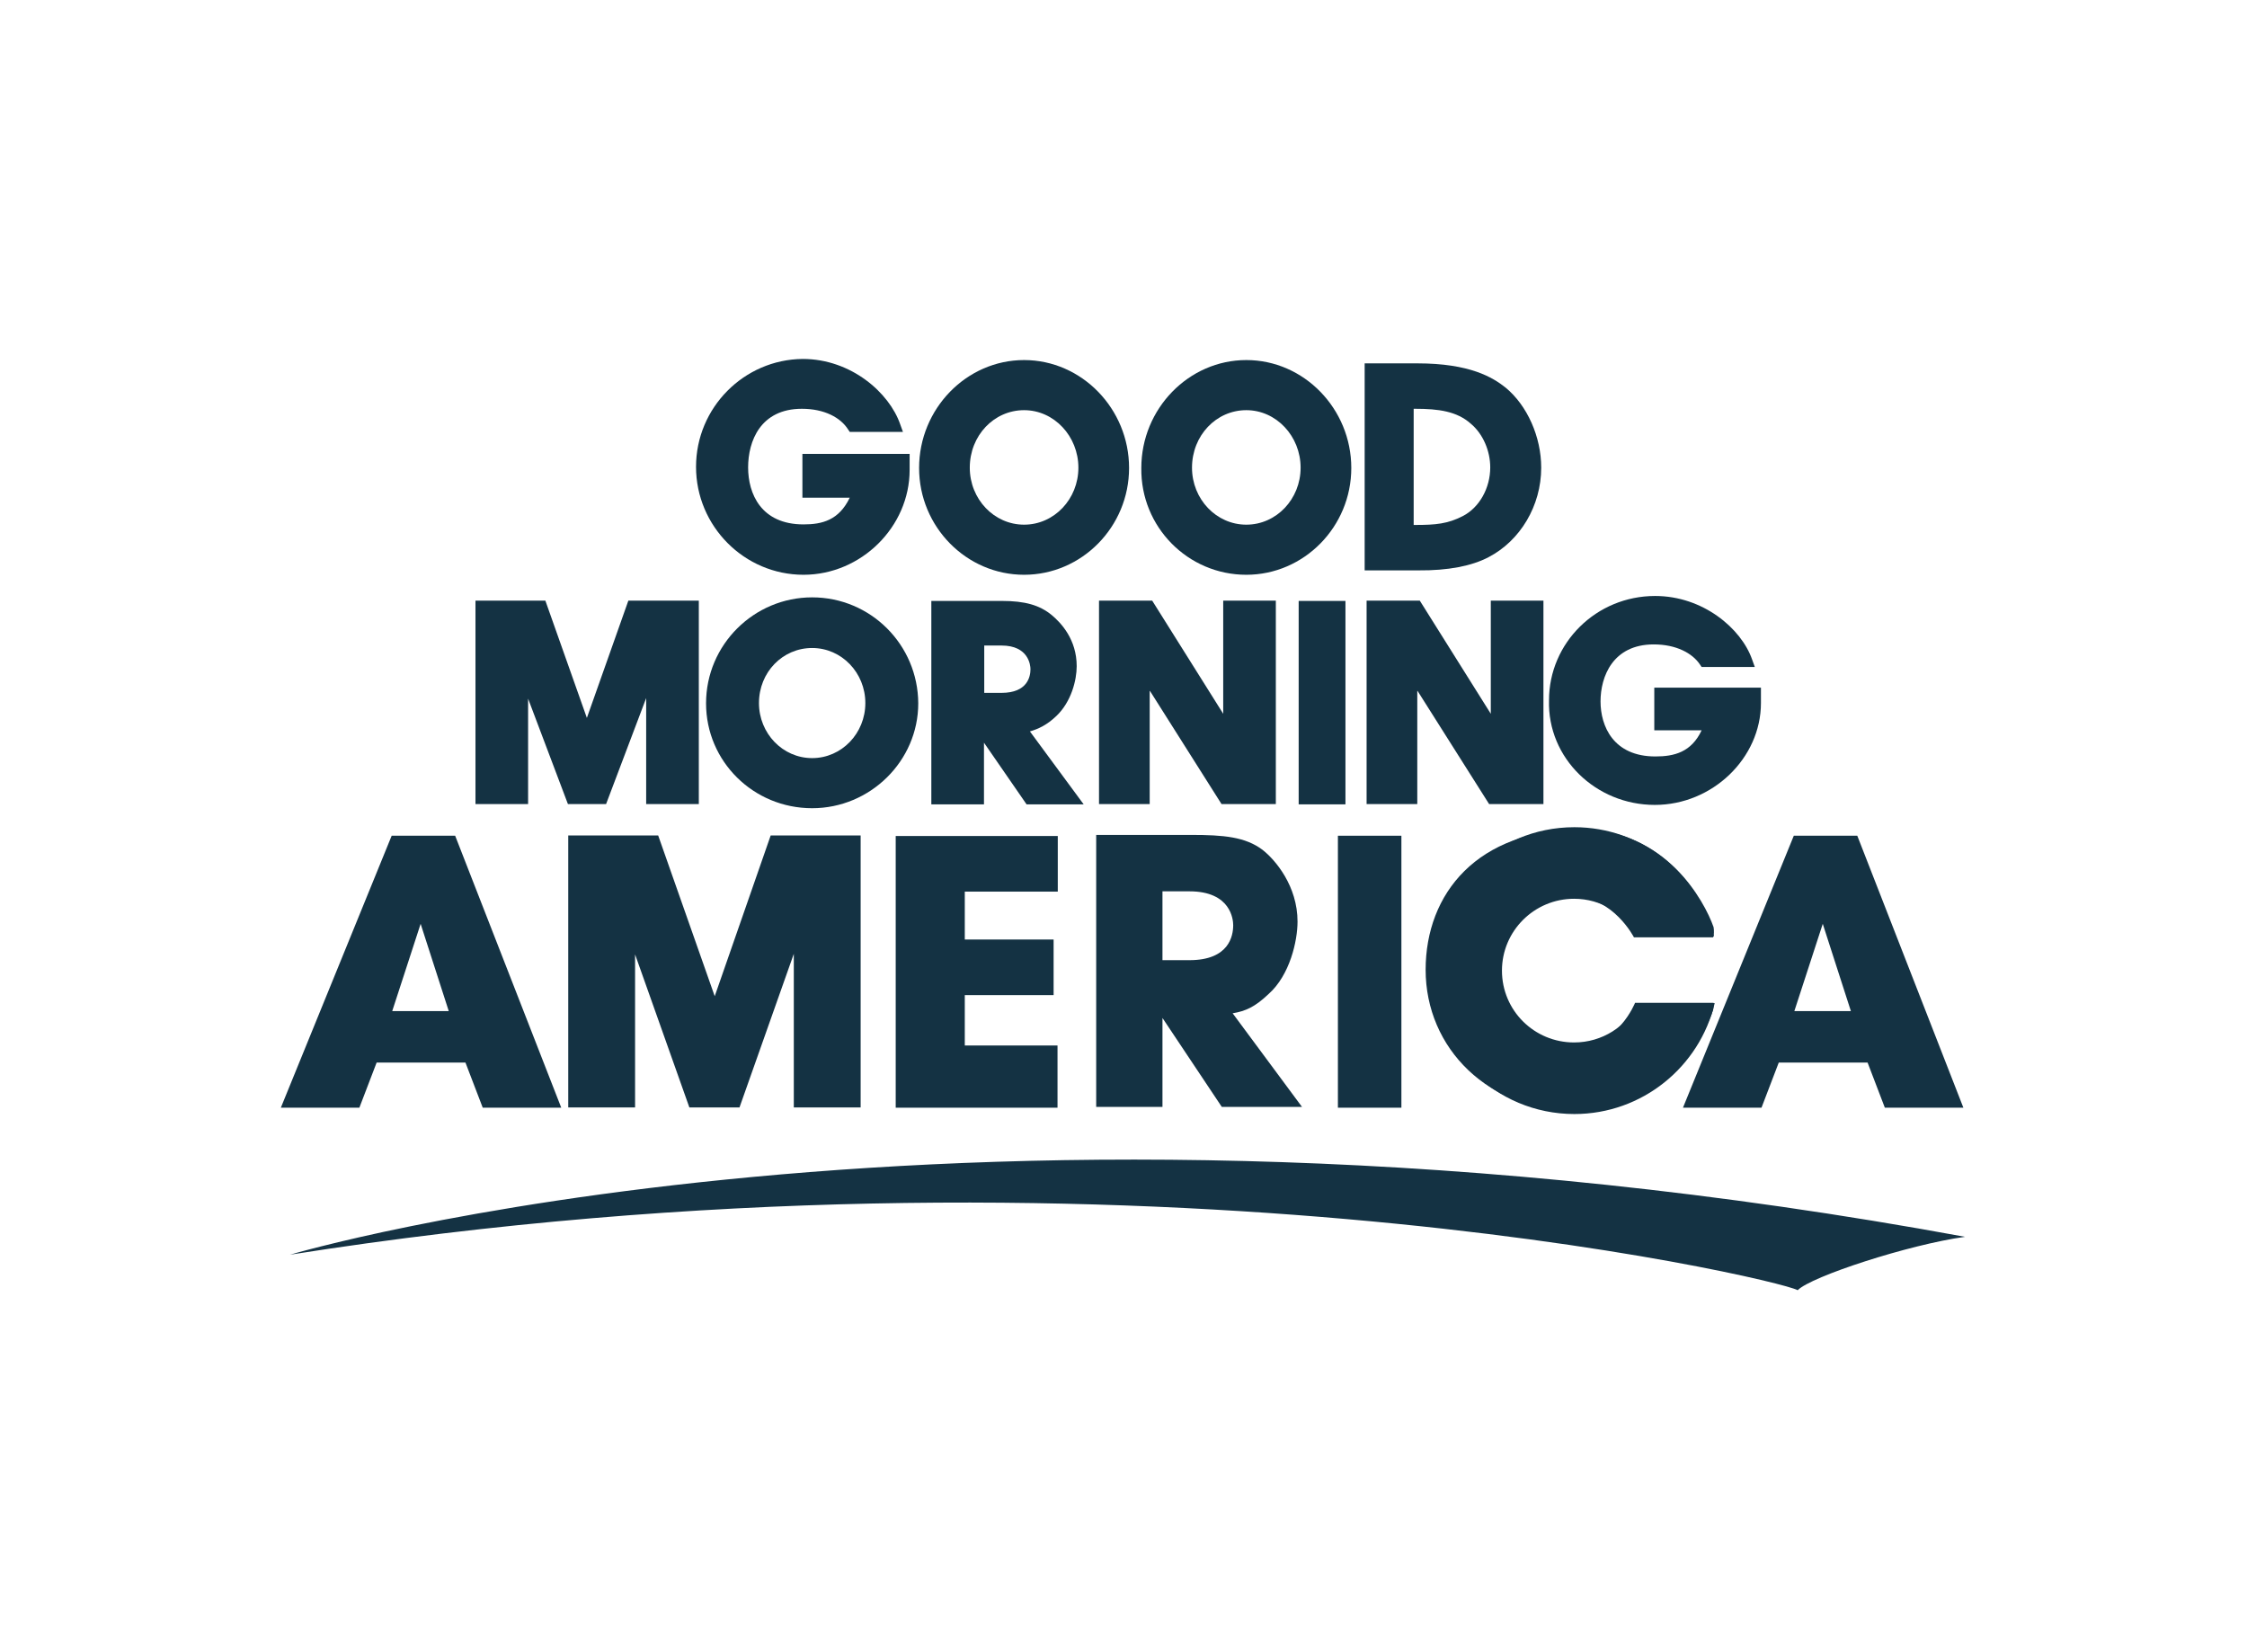 <svg xmlns="http://www.w3.org/2000/svg" fill="none" viewBox="0 0 117 86" height="86" width="117">
<path fill="#143243" d="M41.839 29.928C44.841 29.928 47.364 27.434 47.364 24.467V23.635H41.781V25.914H44.246C43.681 27.09 42.811 27.305 41.839 27.305C39.621 27.305 38.954 25.699 38.954 24.338C38.954 22.976 39.592 21.285 41.752 21.285C42.927 21.285 43.768 21.743 44.159 22.36L44.246 22.489H47.016L46.871 22.087C46.305 20.453 44.319 18.69 41.796 18.69C38.736 18.719 36.242 21.227 36.242 24.309C36.242 27.391 38.751 29.928 41.839 29.928Z"></path>
<path fill="#143243" d="M86.166 41.911C89.168 41.911 91.691 39.474 91.691 36.607V35.805H86.138V38.026H88.603C88.066 39.173 87.167 39.388 86.195 39.388C84.006 39.388 83.339 37.811 83.339 36.521C83.339 35.231 83.977 33.554 86.109 33.554C87.283 33.554 88.124 34.013 88.516 34.601L88.603 34.73H91.372L91.227 34.328C90.662 32.723 88.675 31.032 86.181 31.032C83.121 31.032 80.656 33.468 80.656 36.464C80.57 39.474 83.093 41.911 86.166 41.911Z"></path>
<path fill="#143243" d="M53.324 29.928C56.325 29.928 58.79 27.434 58.79 24.367C58.79 21.285 56.325 18.748 53.324 18.748C50.322 18.748 47.857 21.285 47.857 24.367C47.857 27.434 50.322 29.928 53.324 29.928ZM53.324 21.357C54.89 21.357 56.151 22.718 56.151 24.352C56.151 25.986 54.89 27.319 53.324 27.319C51.758 27.319 50.496 25.986 50.496 24.352C50.496 22.675 51.758 21.357 53.324 21.357Z"></path>
<path fill="#143243" d="M64.895 29.928C67.896 29.928 70.361 27.434 70.361 24.367C70.361 21.285 67.896 18.748 64.895 18.748C61.893 18.748 59.428 21.285 59.428 24.367C59.385 27.434 61.85 29.928 64.895 29.928ZM64.895 21.357C66.461 21.357 67.722 22.718 67.722 24.352C67.722 25.986 66.461 27.319 64.895 27.319C63.329 27.319 62.067 25.986 62.067 24.352C62.067 22.675 63.329 21.357 64.895 21.357Z"></path>
<path fill="#143243" d="M77.509 29.011C79.162 28.151 80.25 26.33 80.25 24.352C80.25 22.747 79.525 21.113 78.394 20.181C77.727 19.651 76.538 18.92 73.797 18.92H71.057V29.699H73.855C75.407 29.713 76.639 29.469 77.509 29.011ZM73.696 21.285C74.899 21.285 75.856 21.414 76.581 22.059C77.219 22.589 77.596 23.478 77.596 24.338C77.596 25.413 77.031 26.431 76.161 26.875C75.378 27.276 74.754 27.334 73.696 27.334H73.609V21.285H73.696Z"></path>
<path fill="#143243" d="M33.646 36.349V41.868H36.387V31.275H32.718L30.558 37.381L28.397 31.275H24.758V41.868H27.498V36.378L29.572 41.868H31.558L33.646 36.349Z"></path>
<path fill="#143243" d="M42.288 31.104C39.258 31.104 36.764 33.569 36.764 36.622C36.764 39.646 39.229 42.083 42.288 42.083C45.319 42.083 47.813 39.617 47.813 36.622C47.798 33.569 45.333 31.104 42.288 31.104ZM42.288 39.474C40.751 39.474 39.519 38.184 39.519 36.608C39.519 35.002 40.751 33.741 42.288 33.741C43.825 33.741 45.058 35.031 45.058 36.608C45.058 38.184 43.825 39.474 42.288 39.474Z"></path>
<path fill="#143243" d="M55.005 37.281C55.788 36.536 56.063 35.403 56.063 34.687C56.063 33.296 55.251 32.436 54.773 32.035C54.135 31.505 53.366 31.29 52.163 31.29H48.494V41.882H51.235V38.671L53.453 41.882H56.426L53.627 38.084C54.077 37.955 54.526 37.74 55.005 37.281ZM51.249 33.612H52.148C53.555 33.612 53.656 34.629 53.656 34.844C53.656 35.217 53.511 36.077 52.148 36.077H51.249V33.612Z"></path>
<path fill="#143243" d="M70.057 31.29H67.621V41.882H70.057V31.29Z"></path>
<path fill="#143243" d="M59.878 35.977L63.605 41.868H66.432V31.275H63.692V37.166L59.994 31.275H57.225V41.868H59.864V35.977H59.878Z"></path>
<path fill="#143243" d="M73.812 35.977L77.538 41.868H80.366V31.275H77.625V37.166L73.928 31.275H71.158V41.868H73.797V35.977H73.812Z"></path>
<path fill="#143243" d="M93.402 43.516L87.631 57.677H91.72L92.619 55.327H97.244L98.143 57.677H102.232L96.708 43.516H93.402ZM96.374 52.646H93.431L94.91 48.103L96.374 52.646Z"></path>
<path fill="#143243" d="M20.394 43.516L14.623 57.677H18.712L19.611 55.327H24.236L25.136 57.677H29.224L23.7 43.516H20.394ZM23.366 52.646H20.423L21.902 48.103L23.366 52.646Z"></path>
<path fill="#143243" d="M37.215 51.872L34.271 43.502H29.588V57.663H33.068V49.694L35.895 57.663H38.505L41.333 49.665V57.663H44.813V43.502H40.129L37.215 51.872Z"></path>
<path fill="#143243" d="M46.625 57.677H55.064V54.438H50.236V51.815H54.861V48.92H50.236V46.426H55.078V43.53H46.639V57.677H46.625Z"></path>
<path fill="#143243" d="M66.054 51.758C67.17 50.769 67.562 48.977 67.562 47.988C67.562 46.139 66.416 44.778 65.735 44.247C64.836 43.574 63.719 43.473 62.008 43.473H57.078V57.635H60.529V53.005L63.618 57.635H67.794L64.183 52.761C64.865 52.647 65.343 52.431 66.054 51.758ZM60.529 46.411H61.936C64.096 46.411 64.212 47.888 64.212 48.175C64.212 48.733 63.995 49.995 61.936 49.995H60.529V46.411Z"></path>
<path fill="#143243" d="M72.97 43.516H69.664V57.677H72.97V43.516Z"></path>
<path fill="#143243" d="M89.225 52.217H85.136C85.136 52.217 84.237 54.495 82.077 54.495C79.916 54.495 77.93 52.919 77.93 50.539C77.93 47.888 79.974 46.712 81.99 46.712C84.005 46.712 85.078 48.805 85.078 48.805H89.196C89.254 48.748 89.254 48.404 89.225 48.275C88.747 46.913 86.731 43.187 82.309 43.187C76.929 43.187 74.232 46.526 74.232 50.496C74.232 54.567 77.48 57.907 82.309 57.907C87.079 57.907 89.124 52.933 89.153 52.718C89.254 52.517 89.225 52.217 89.225 52.217Z"></path>
<path fill="#143243" d="M81.962 54.28C79.888 54.28 78.206 52.618 78.206 50.539C78.206 48.475 79.888 46.798 81.962 46.798C83.368 46.798 84.601 47.572 85.239 48.748H89.241C88.429 45.48 85.485 43.072 81.976 43.072C77.829 43.072 74.494 46.411 74.494 50.539C74.494 54.682 77.858 58.007 81.976 58.007C85.514 58.007 88.501 55.542 89.284 52.231H85.311C84.688 53.449 83.426 54.28 81.962 54.28Z"></path>
<path fill="#143243" d="M15.102 65.331C15.102 65.331 50.351 54.839 102.319 64.4C99.405 64.801 94.301 66.464 93.605 67.18C92.532 66.564 58.196 58.537 15.102 65.331Z"></path>
</svg>
